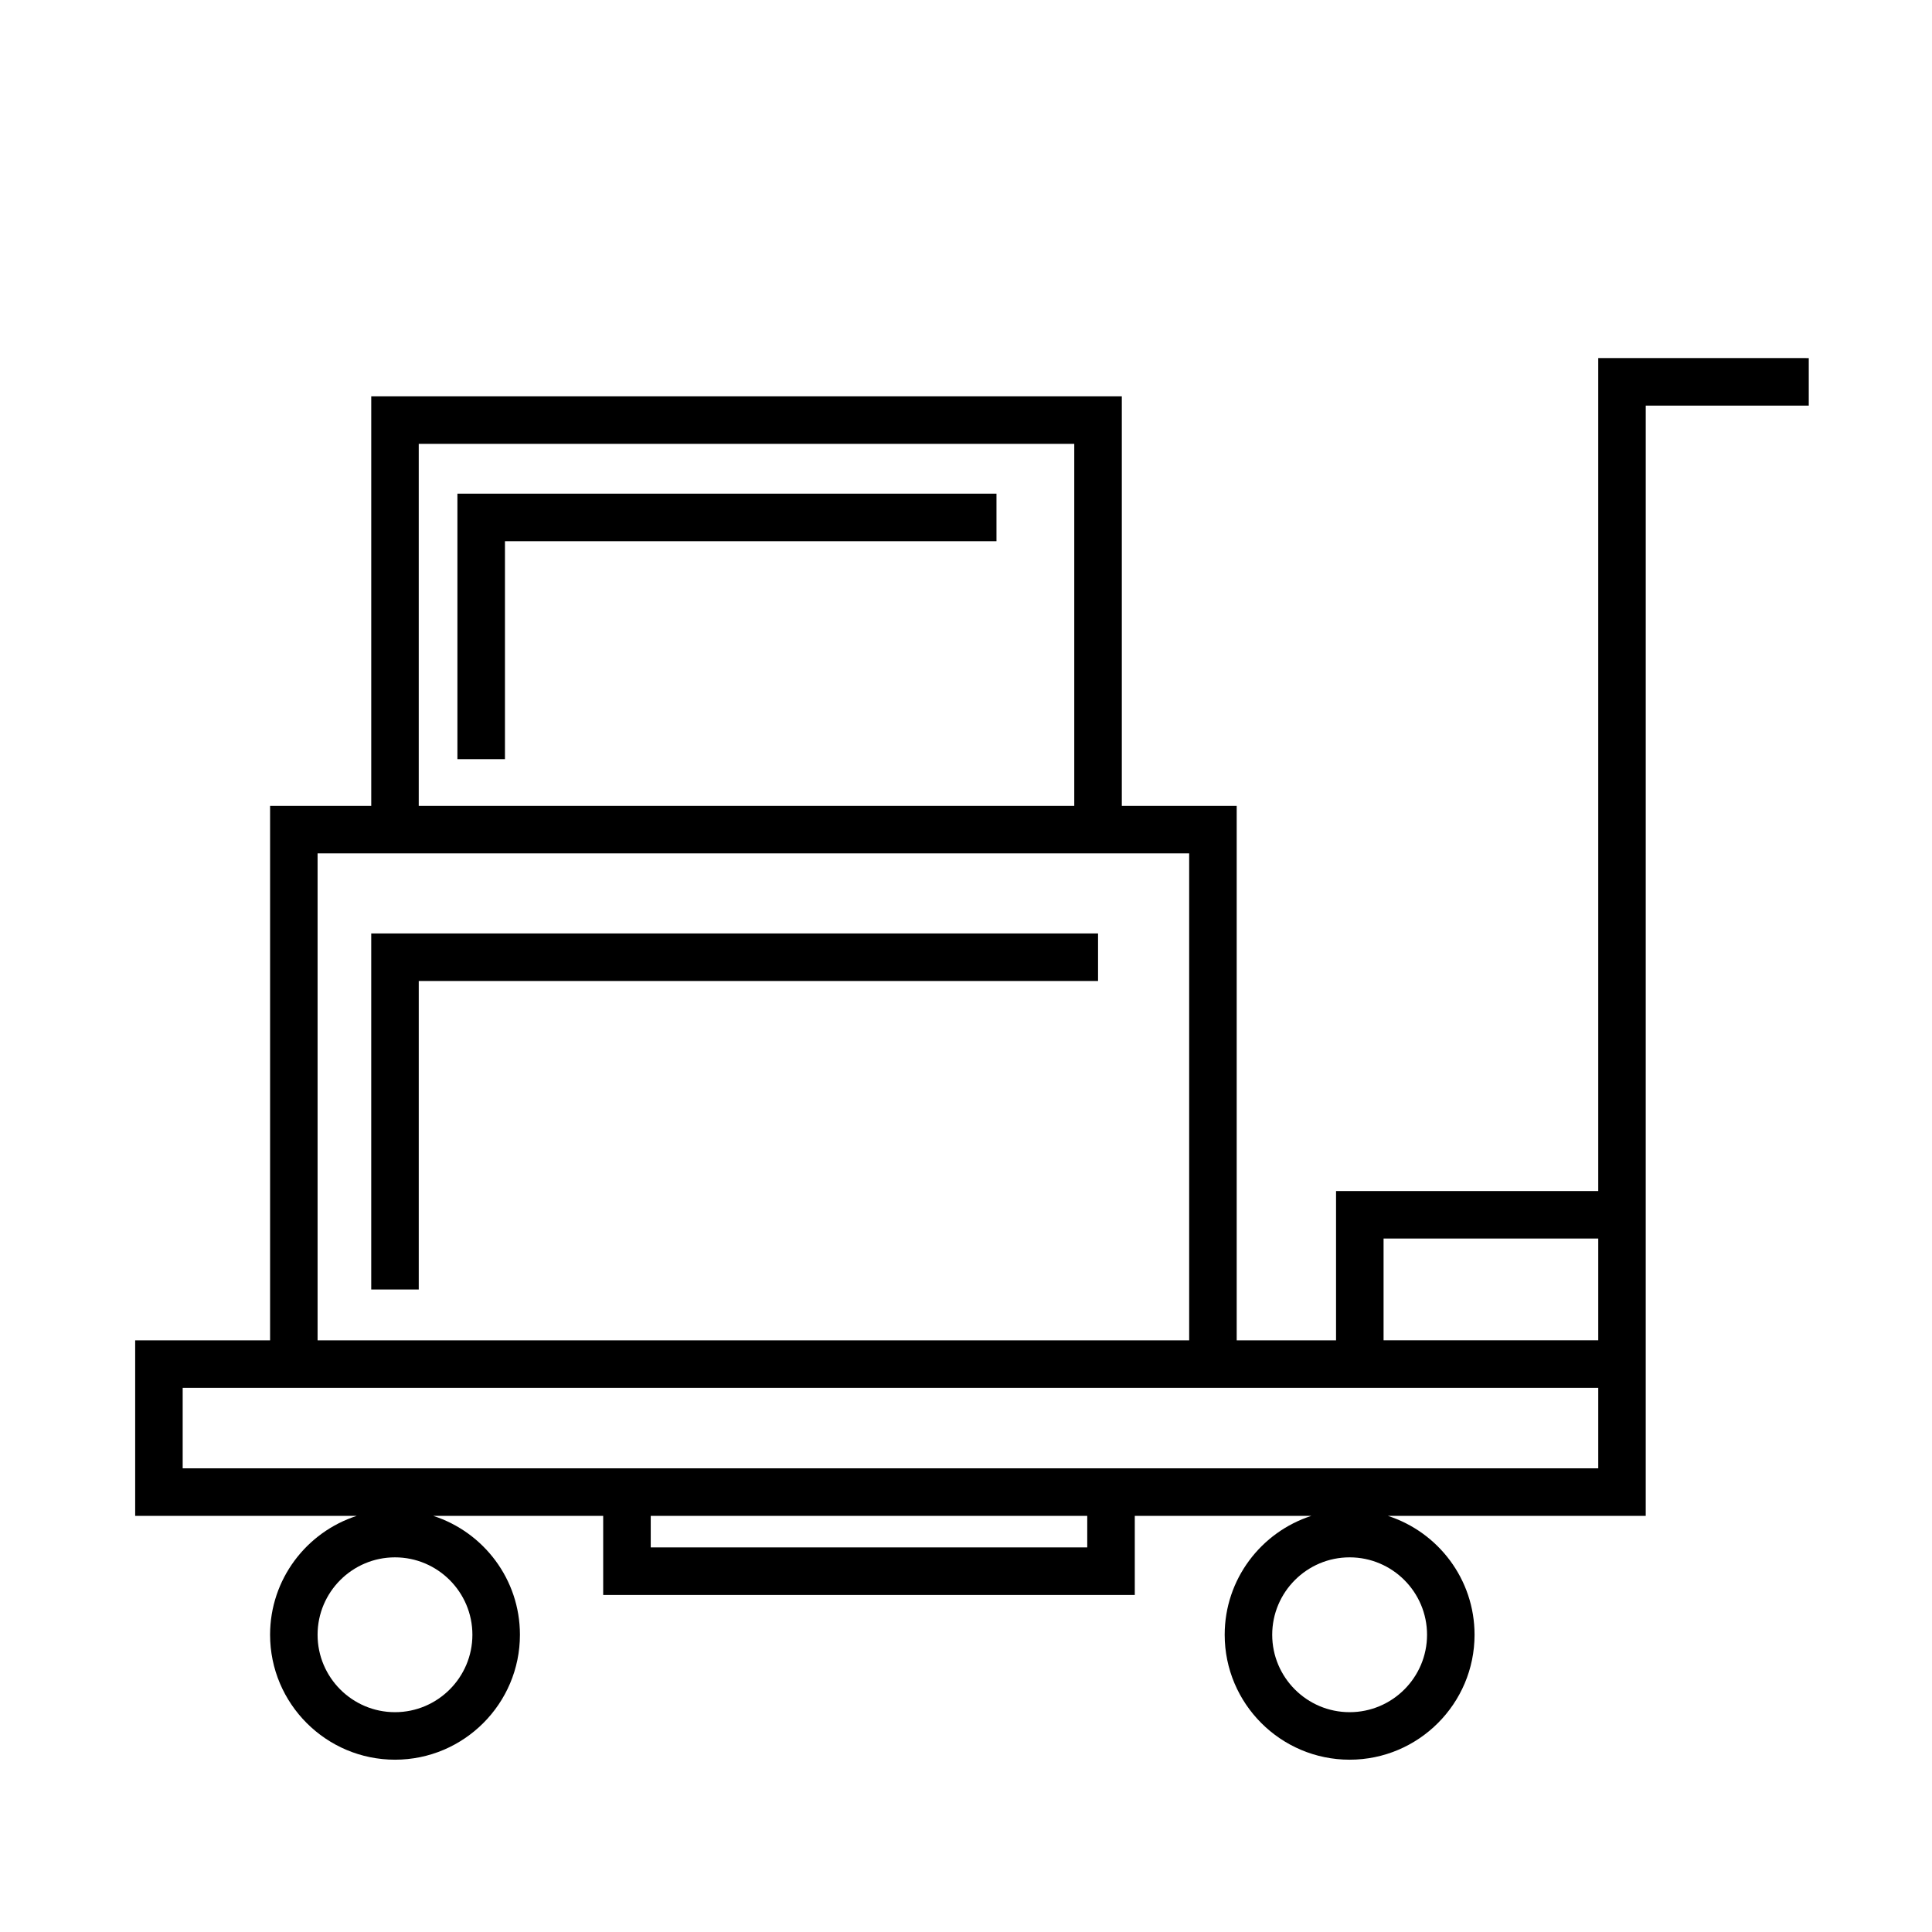 <?xml version="1.0" encoding="UTF-8"?>
<!-- Uploaded to: ICON Repo, www.svgrepo.com, Generator: ICON Repo Mixer Tools -->
<svg fill="#000000" width="800px" height="800px" version="1.1" viewBox="144 144 512 512" xmlns="http://www.w3.org/2000/svg">
 <g>
  <path d="m567.55 238.89v220.75l-69.484-0.004v39.57h-26.328v-141.64h-30.445v-108.53h-198.91v108.53h-26.809v141.64h-35.75v46.516h58.715c-13.305 4.297-22.965 16.785-22.965 31.508 0 18.258 14.852 33.109 33.105 33.109 18.254 0 33.109-14.852 33.109-33.109 0-14.723-9.656-27.211-22.969-31.508h45.031v20.957h140.88v-20.957h46.793c-13.312 4.297-22.969 16.785-22.969 31.508 0 18.258 14.852 33.109 33.109 33.109 18.258 0 33.109-14.852 33.109-33.109 0-14.723-9.656-27.211-22.969-31.508h68.332l0.004-294.23h43.203v-12.594zm-298.36 338.34c0 11.309-9.203 20.516-20.516 20.516-11.309 0-20.512-9.203-20.512-20.516 0-11.309 9.199-20.516 20.512-20.516 11.309 0 20.516 9.203 20.516 20.516zm252.99 0c0 11.309-9.203 20.516-20.516 20.516-11.309 0-20.516-9.203-20.516-20.516 0-11.309 9.203-20.516 20.516-20.516s20.516 9.203 20.516 20.516zm-267.21-315.6h173.72v95.93h-173.72zm-26.809 108.52h230.98v129.05h-230.98zm203.97 183.93h-115.68v-8.363h115.68zm135.42-20.957h-375.14v-21.332h375.14zm-56.891-33.926v-26.973h56.891v26.973z"/>
  <path d="m242.38 391.37v94.355h12.594v-81.758h180.02v-12.598z"/>
  <path d="m265.22 274.83v70.348h12.598v-57.754h130.26v-12.594z"/>
 </g>
</svg>